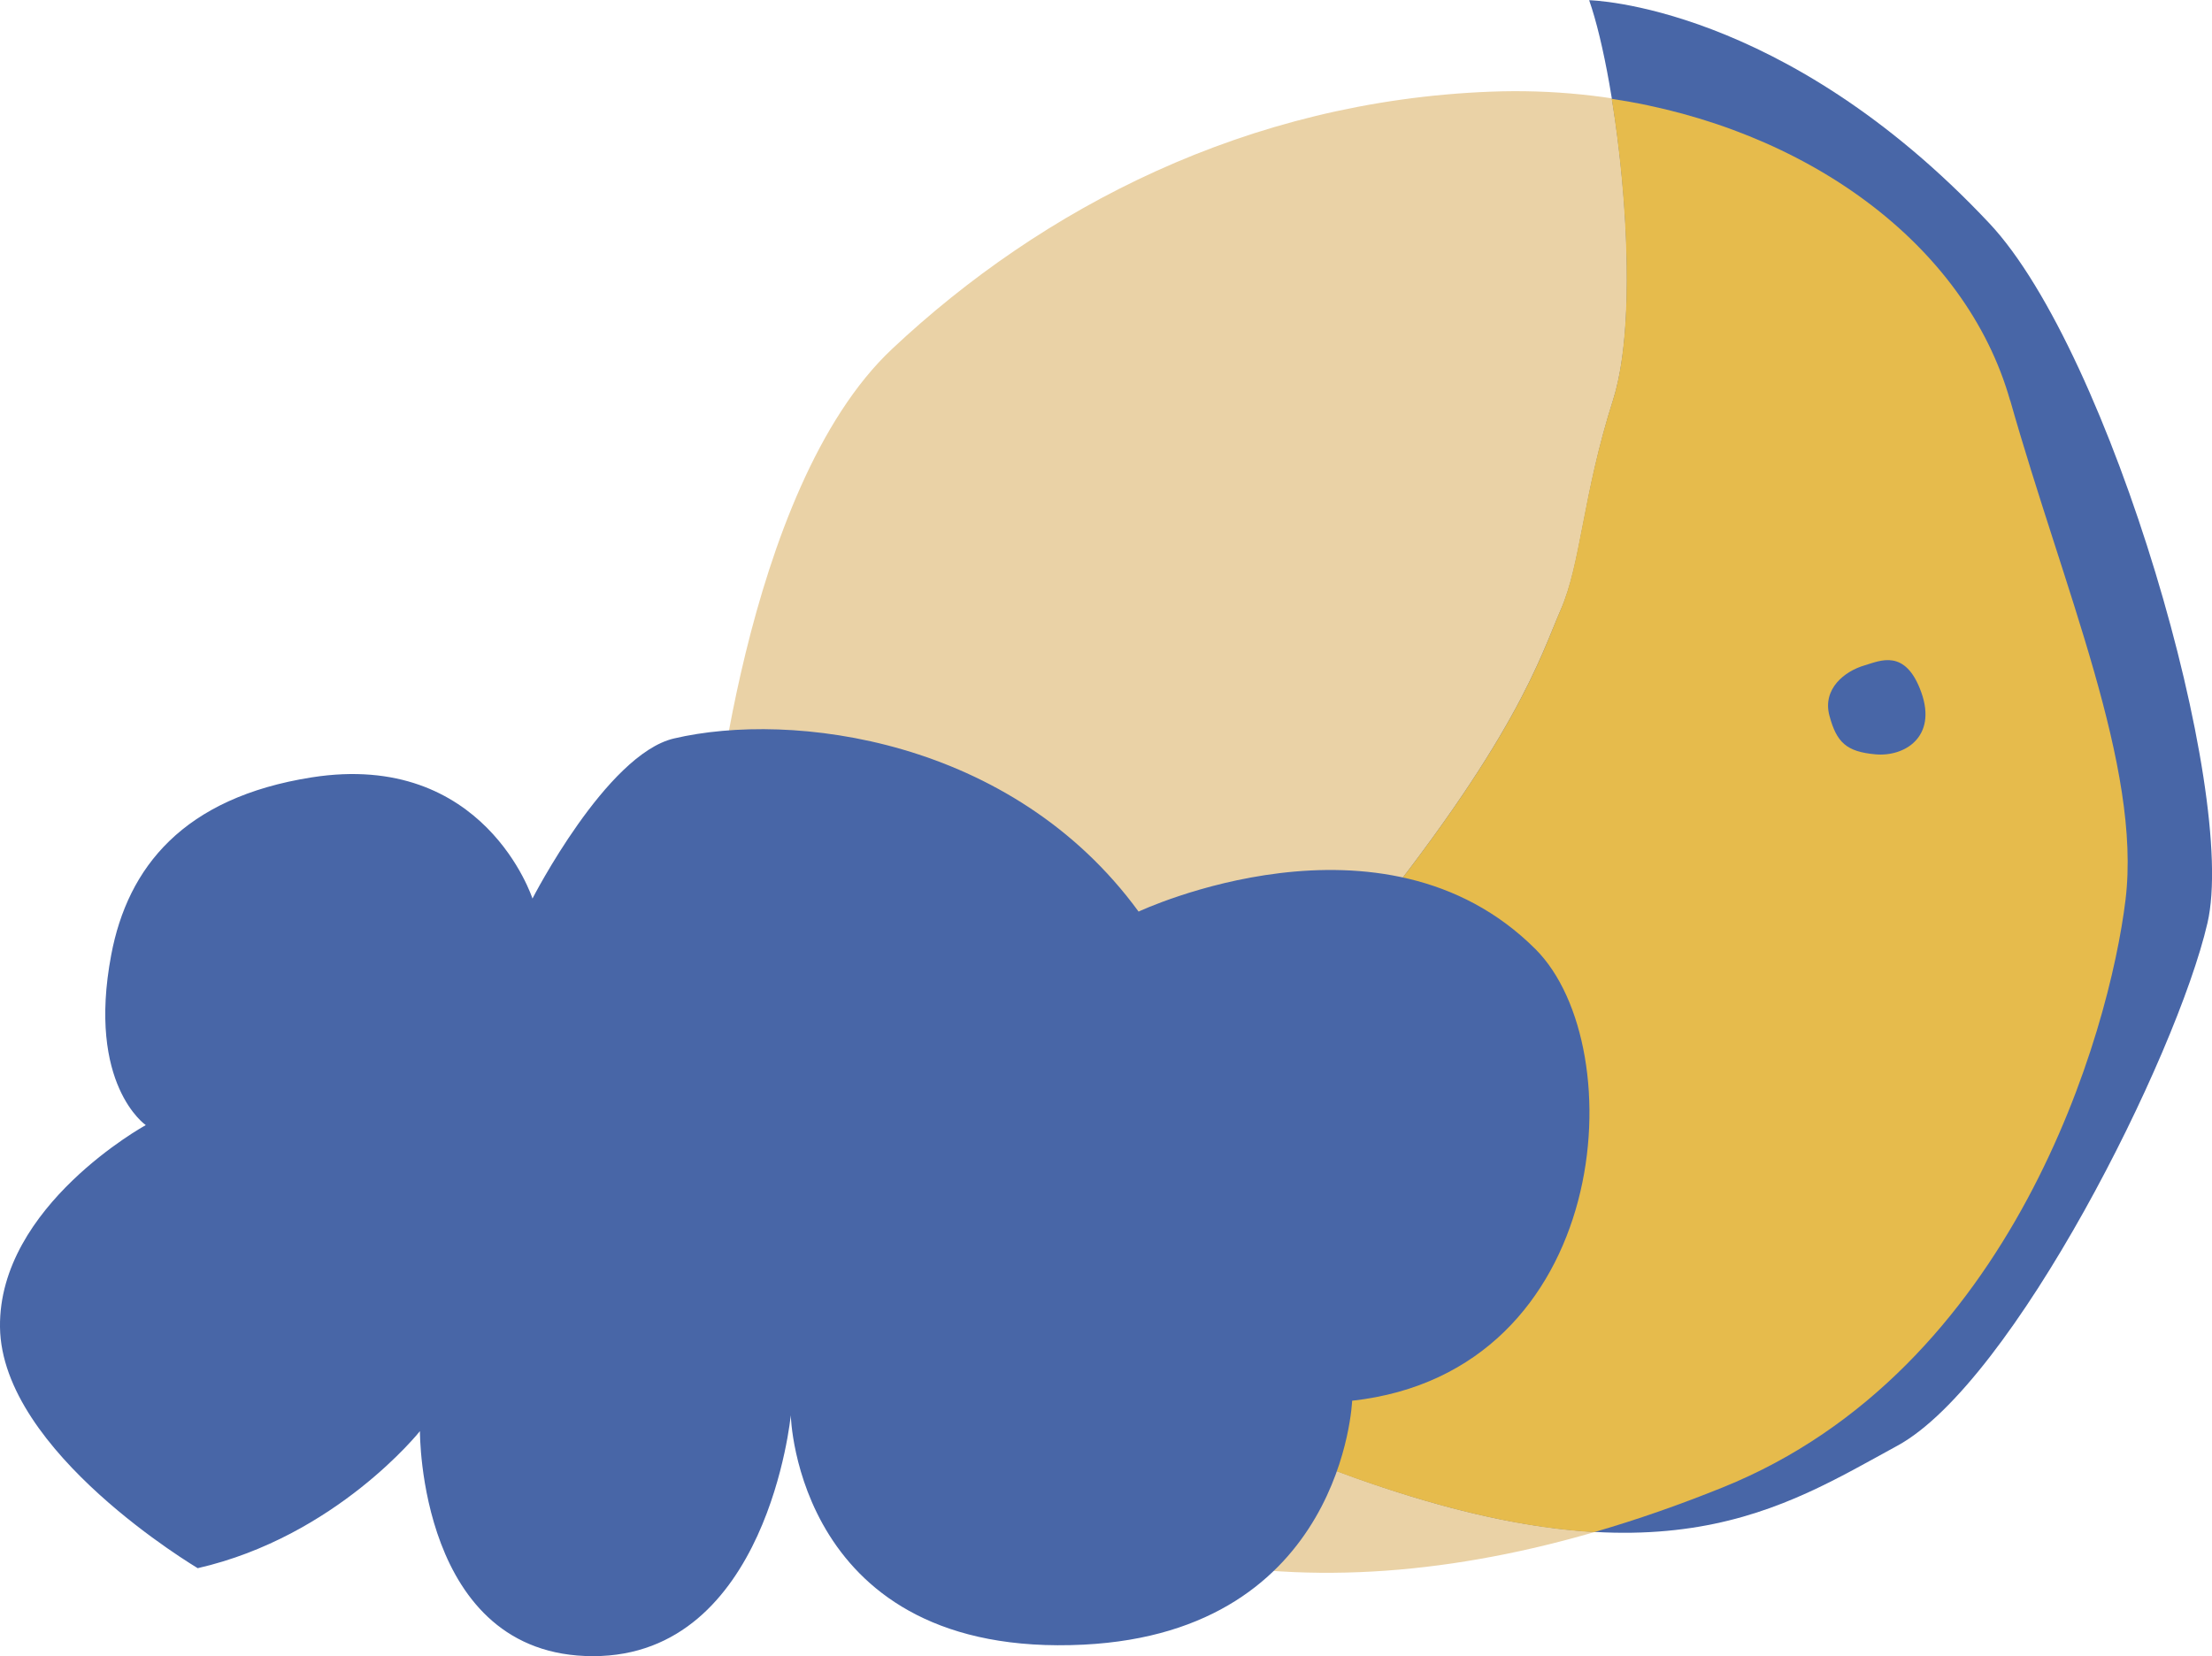 <?xml version="1.0" encoding="UTF-8"?>
<svg id="_圖層_2" data-name="圖層 2" xmlns="http://www.w3.org/2000/svg" width="101.82" height="76.25" viewBox="0 0 101.82 76.25">
  <defs>
    <style>
      .cls-1 {
        fill: #ead2a6;
      }

      .cls-2 {
        fill: #4866a7;
      }

      .cls-3 {
        fill: #e6bb4c;
      }

      .cls-4 {
        fill: #c44d28;
      }
    </style>
  </defs>
  <g id="_設計" data-name="設計">
    <g>
      <g>
        <path class="cls-1" d="M32.75,39.21s1.42-16.68,8.32-23.15c6.9-6.48,16.34-11.41,27.56-11.84,11.22-.43,21.43,5.49,23.9,14.21,2.47,8.72,6.05,16.88,5.31,22.99-.74,6.11-5.15,21.66-18.53,27.06-13.38,5.4-26.63,5.9-38.02-2.7-11.39-8.6-8.53-26.56-8.53-26.56Z"/>
        <path class="cls-2" d="M43.72,57.32s11.2-4.98,18.66-14.14c7.46-9.16,8.53-12.98,9.47-15.12s1-5.24,2.41-9.67c1.4-4.43.21-14.62-1.11-18.38,0,0,8.93.16,18.43,10.28,5.57,5.94,11.44,26.16,10.03,32.21-1.43,6.17-8.95,21.16-14.27,24.06-5.32,2.9-10.74,6.55-24.93,1.49-14.19-5.07-18.69-10.73-18.69-10.73Z"/>
        <path class="cls-3" d="M92.53,18.43c2.47,8.72,6.05,16.88,5.31,22.99-.74,6.11-5.15,21.66-18.54,27.06-1.98.8-3.95,1.49-5.92,2.06-2.98-.17-6.55-.91-10.98-2.48-14.2-5.07-18.69-10.73-18.69-10.73,0,0,11.2-4.98,18.66-14.14,7.46-9.16,8.54-12.98,9.47-15.12.93-2.15,1-5.24,2.41-9.67,1-3.16.68-9.25-.06-13.85,8.89,1.34,16.29,6.65,18.34,13.9Z"/>
        <path class="cls-2" d="M57.76,45.54s.53-3.36,3.38-4.32c2.85-.96,6.38-.41,7.55,6.15,1.18,6.56-7.21,7.21-9,4.92-1.79-2.28-2.66-3.88-1.93-6.75Z"/>
        <path class="cls-2" d="M85.84,30.63c.69-.2,1.87-.8,2.6,1.25.73,2.05-.77,2.97-2.11,2.85-1.34-.12-1.79-.55-2.12-1.78s.69-2.05,1.63-2.32Z"/>
        <path class="cls-4" d="M68.7,47.37c1.17,6.56-7.21,7.21-9,4.92-1.16-1.48-1.93-2.67-2.14-4.11,1.67-1.49,3.32-3.16,4.82-5,.64-.79,1.24-1.53,1.79-2.25,1.96.39,3.76,2.1,4.54,6.43Z"/>
      </g>
      <path class="cls-2" d="M5.12,43.96c.76-4.03,3.32-7.24,9.23-8.17,7.96-1.25,10.16,5.58,10.16,5.58,0,0,3.4-6.64,6.51-7.37,5.41-1.27,15.55-.03,21.39,7.97,0,0,11.24-5.3,18.27,1.73,4.52,4.52,3.52,19.46-8.44,20.79,0,0-.4,10.63-12.36,11.23-13.23.66-13.48-10.56-13.48-10.56,0,0-1.06,11.09-9.1,11.09s-7.97-10.36-7.97-10.36c0,0-3.85,4.85-10.23,6.31C9.1,72.19.07,66.87,0,61.1c-.07-5.58,6.71-9.3,6.71-9.3,0,0-2.72-1.86-1.59-7.84Z"/>
    </g>
  </g>
</svg>